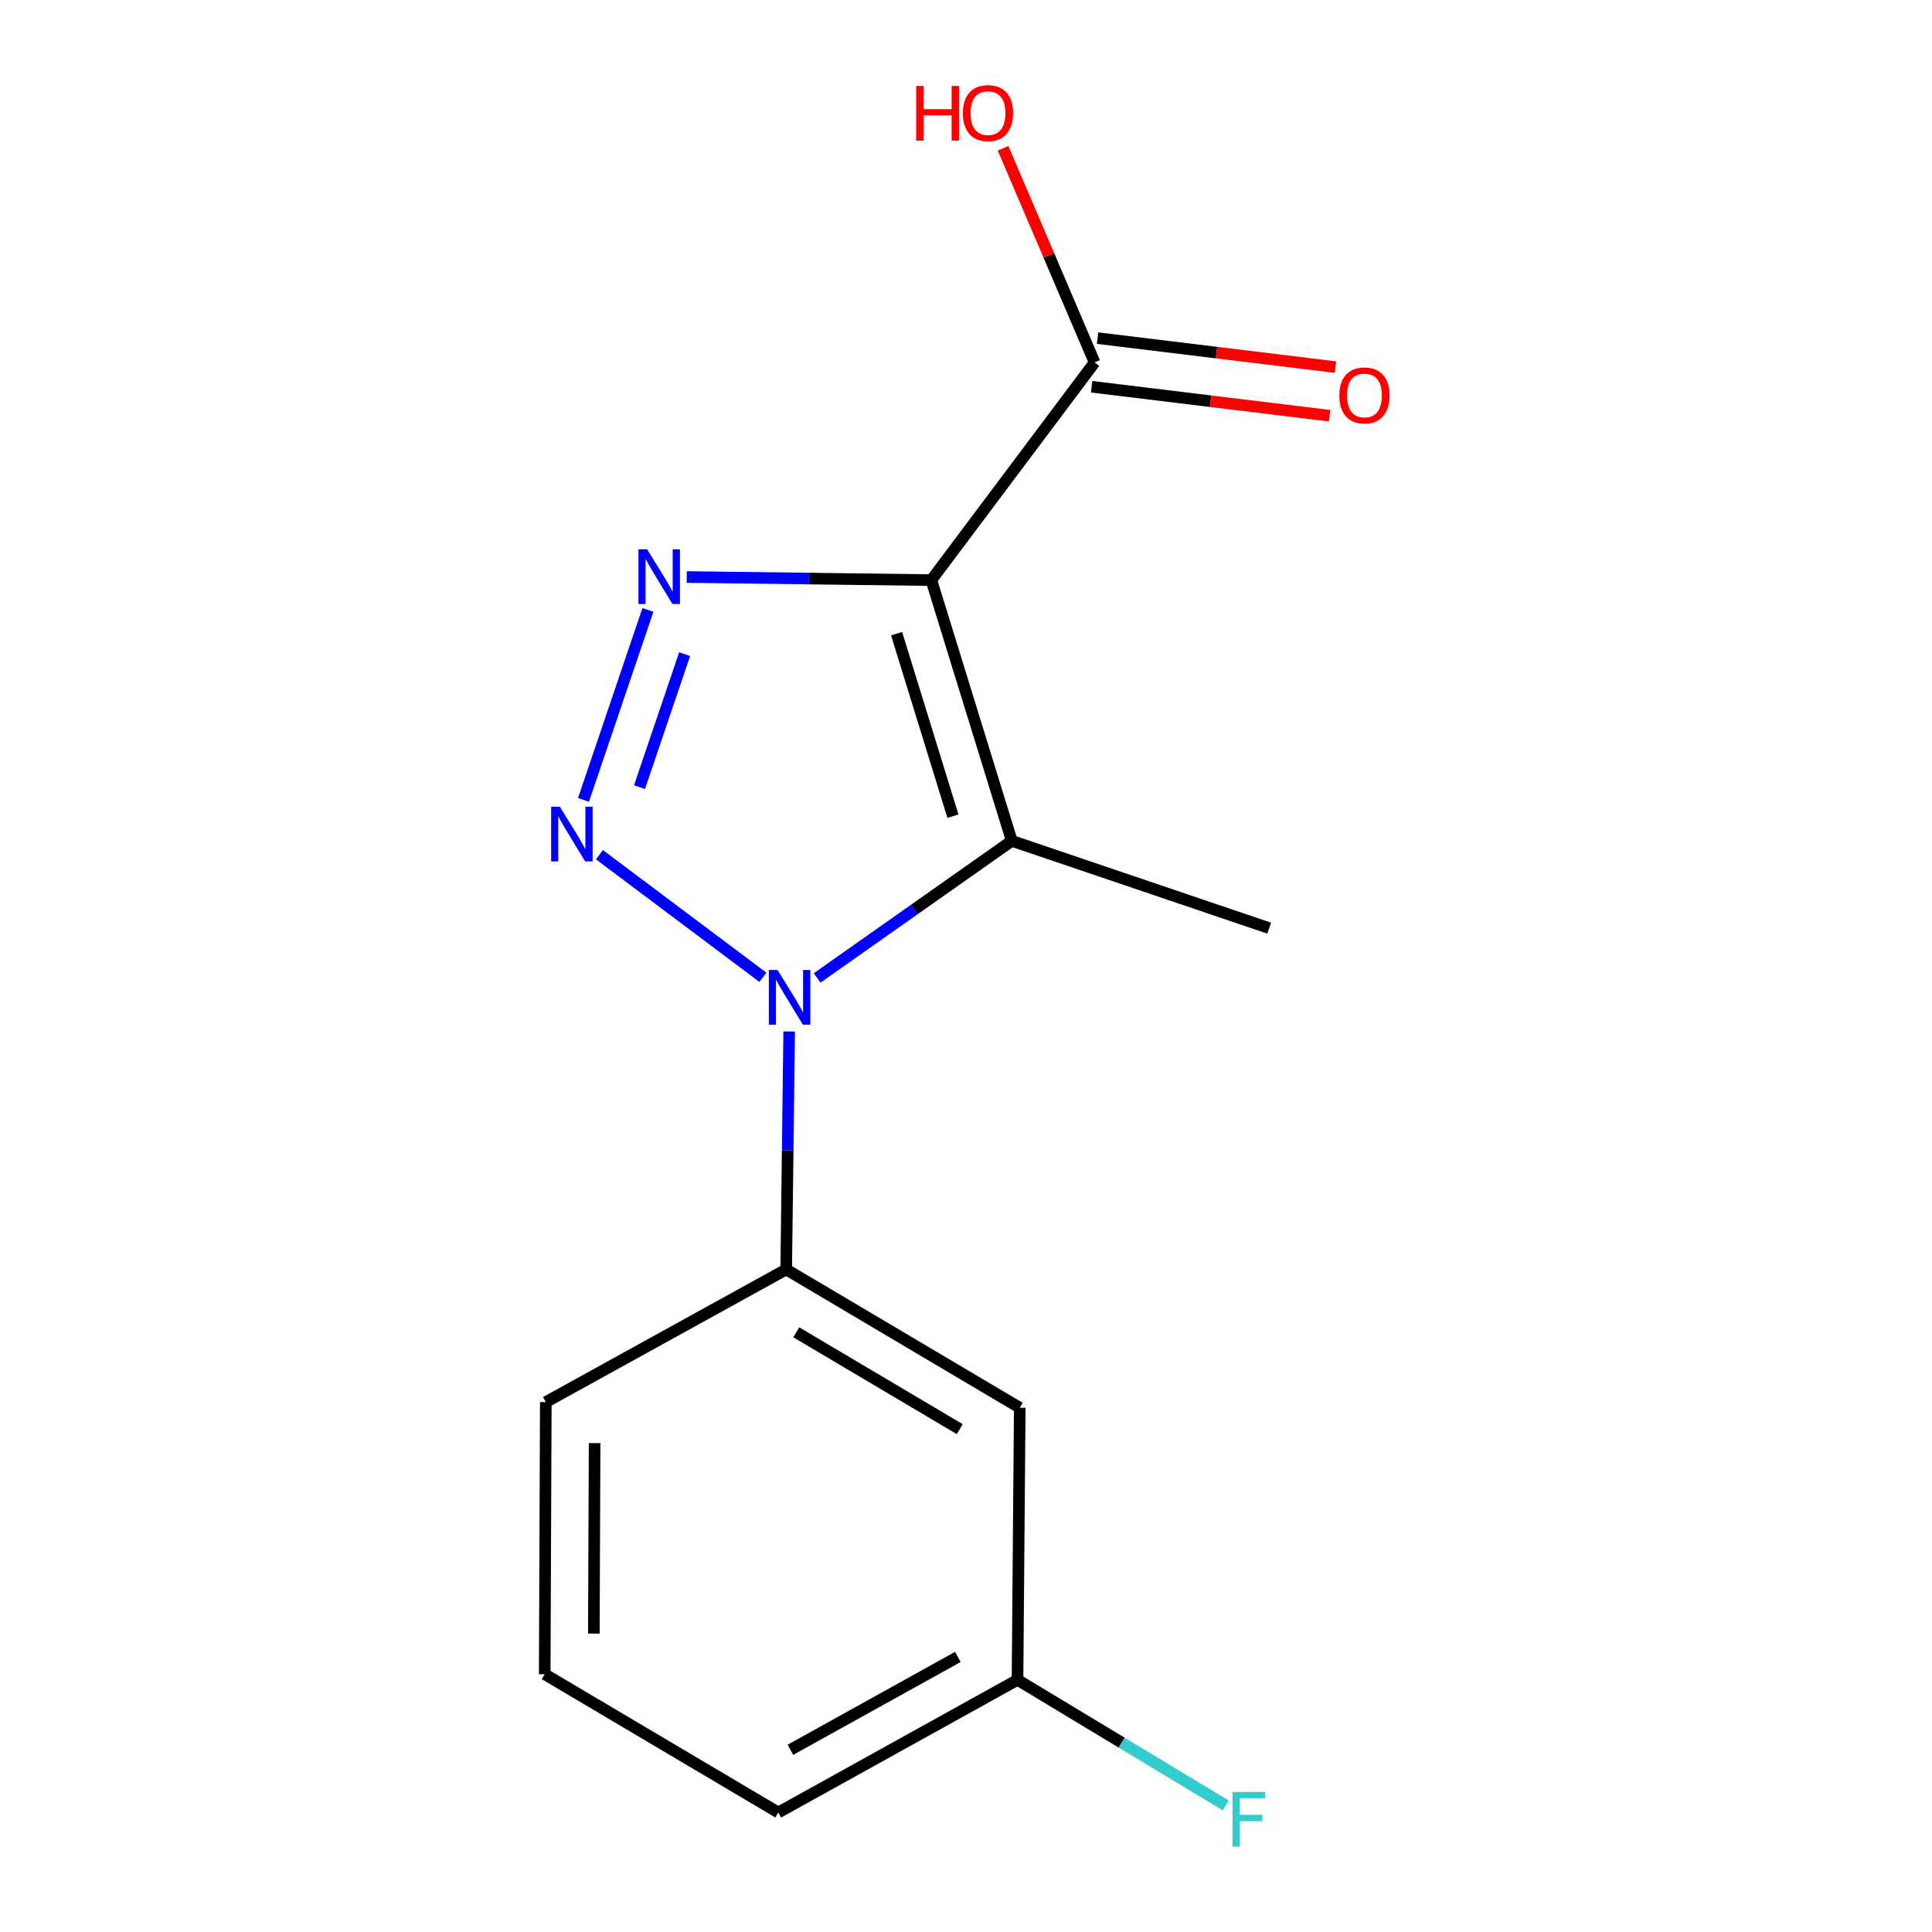 <?xml version='1.0' encoding='iso-8859-1'?>
<svg version='1.1' baseProfile='full'
              xmlns='http://www.w3.org/2000/svg'
                      xmlns:rdkit='http://www.rdkit.org/xml'
                      xmlns:xlink='http://www.w3.org/1999/xlink'
                  xml:space='preserve'
width='1000px' height='1000px' viewBox='0 0 1000 1000'>
<!-- END OF HEADER -->
<rect style='opacity:1.0;fill:#FFFFFF;stroke:none' width='1000' height='1000' x='0' y='0'> </rect>
<path class='bond-2' d='M 482.051,300.262 L 418.757,299.465' style='fill:none;fill-rule:evenodd;stroke:#000000;stroke-width:6px;stroke-linecap:butt;stroke-linejoin:miter;stroke-opacity:1' />
<path class='bond-2' d='M 418.757,299.465 L 355.463,298.667' style='fill:none;fill-rule:evenodd;stroke:#0000FF;stroke-width:6px;stroke-linecap:butt;stroke-linejoin:miter;stroke-opacity:1' />
<path class='bond-3' d='M 482.051,300.262 L 523.706,435.225' style='fill:none;fill-rule:evenodd;stroke:#000000;stroke-width:6px;stroke-linecap:butt;stroke-linejoin:miter;stroke-opacity:1' />
<path class='bond-3' d='M 464.079,327.982 L 493.237,422.456' style='fill:none;fill-rule:evenodd;stroke:#000000;stroke-width:6px;stroke-linecap:butt;stroke-linejoin:miter;stroke-opacity:1' />
<path class='bond-4' d='M 482.051,300.262 L 566.557,187.591' style='fill:none;fill-rule:evenodd;stroke:#000000;stroke-width:6px;stroke-linecap:butt;stroke-linejoin:miter;stroke-opacity:1' />
<path class='bond-0' d='M 302.009,414.027 L 335.364,315.698' style='fill:none;fill-rule:evenodd;stroke:#0000FF;stroke-width:6px;stroke-linecap:butt;stroke-linejoin:miter;stroke-opacity:1' />
<path class='bond-0' d='M 331.016,407.421 L 354.365,338.59' style='fill:none;fill-rule:evenodd;stroke:#0000FF;stroke-width:6px;stroke-linecap:butt;stroke-linejoin:miter;stroke-opacity:1' />
<path class='bond-15' d='M 310.274,442.399 L 394.882,505.85' style='fill:none;fill-rule:evenodd;stroke:#0000FF;stroke-width:6px;stroke-linecap:butt;stroke-linejoin:miter;stroke-opacity:1' />
<path class='bond-1' d='M 422.954,506.172 L 473.33,470.698' style='fill:none;fill-rule:evenodd;stroke:#0000FF;stroke-width:6px;stroke-linecap:butt;stroke-linejoin:miter;stroke-opacity:1' />
<path class='bond-1' d='M 473.33,470.698 L 523.706,435.225' style='fill:none;fill-rule:evenodd;stroke:#000000;stroke-width:6px;stroke-linecap:butt;stroke-linejoin:miter;stroke-opacity:1' />
<path class='bond-5' d='M 408.476,533.892 L 407.707,595.476' style='fill:none;fill-rule:evenodd;stroke:#0000FF;stroke-width:6px;stroke-linecap:butt;stroke-linejoin:miter;stroke-opacity:1' />
<path class='bond-5' d='M 407.707,595.476 L 406.937,657.06' style='fill:none;fill-rule:evenodd;stroke:#000000;stroke-width:6px;stroke-linecap:butt;stroke-linejoin:miter;stroke-opacity:1' />
<path class='bond-9' d='M 523.706,435.225 L 656.936,480.414' style='fill:none;fill-rule:evenodd;stroke:#000000;stroke-width:6px;stroke-linecap:butt;stroke-linejoin:miter;stroke-opacity:1' />
<path class='bond-7' d='M 565.025,200.172 L 626.607,207.672' style='fill:none;fill-rule:evenodd;stroke:#000000;stroke-width:6px;stroke-linecap:butt;stroke-linejoin:miter;stroke-opacity:1' />
<path class='bond-7' d='M 626.607,207.672 L 688.188,215.172' style='fill:none;fill-rule:evenodd;stroke:#FF0000;stroke-width:6px;stroke-linecap:butt;stroke-linejoin:miter;stroke-opacity:1' />
<path class='bond-7' d='M 568.09,175.01 L 629.671,182.51' style='fill:none;fill-rule:evenodd;stroke:#000000;stroke-width:6px;stroke-linecap:butt;stroke-linejoin:miter;stroke-opacity:1' />
<path class='bond-7' d='M 629.671,182.51 L 691.252,190.01' style='fill:none;fill-rule:evenodd;stroke:#FF0000;stroke-width:6px;stroke-linecap:butt;stroke-linejoin:miter;stroke-opacity:1' />
<path class='bond-10' d='M 566.557,187.591 L 542.874,132.167' style='fill:none;fill-rule:evenodd;stroke:#000000;stroke-width:6px;stroke-linecap:butt;stroke-linejoin:miter;stroke-opacity:1' />
<path class='bond-10' d='M 542.874,132.167 L 519.191,76.743' style='fill:none;fill-rule:evenodd;stroke:#FF0000;stroke-width:6px;stroke-linecap:butt;stroke-linejoin:miter;stroke-opacity:1' />
<path class='bond-6' d='M 406.937,657.06 L 527.818,728.653' style='fill:none;fill-rule:evenodd;stroke:#000000;stroke-width:6px;stroke-linecap:butt;stroke-linejoin:miter;stroke-opacity:1' />
<path class='bond-6' d='M 412.152,689.608 L 496.768,739.724' style='fill:none;fill-rule:evenodd;stroke:#000000;stroke-width:6px;stroke-linecap:butt;stroke-linejoin:miter;stroke-opacity:1' />
<path class='bond-12' d='M 406.937,657.06 L 282.508,725.724' style='fill:none;fill-rule:evenodd;stroke:#000000;stroke-width:6px;stroke-linecap:butt;stroke-linejoin:miter;stroke-opacity:1' />
<path class='bond-8' d='M 527.818,728.653 L 526.663,869.488' style='fill:none;fill-rule:evenodd;stroke:#000000;stroke-width:6px;stroke-linecap:butt;stroke-linejoin:miter;stroke-opacity:1' />
<path class='bond-11' d='M 526.663,869.488 L 580.561,901.988' style='fill:none;fill-rule:evenodd;stroke:#000000;stroke-width:6px;stroke-linecap:butt;stroke-linejoin:miter;stroke-opacity:1' />
<path class='bond-11' d='M 580.561,901.988 L 634.46,934.489' style='fill:none;fill-rule:evenodd;stroke:#33CCCC;stroke-width:6px;stroke-linecap:butt;stroke-linejoin:miter;stroke-opacity:1' />
<path class='bond-16' d='M 526.663,869.488 L 402.839,938.152' style='fill:none;fill-rule:evenodd;stroke:#000000;stroke-width:6px;stroke-linecap:butt;stroke-linejoin:miter;stroke-opacity:1' />
<path class='bond-16' d='M 495.797,857.62 L 409.12,905.685' style='fill:none;fill-rule:evenodd;stroke:#000000;stroke-width:6px;stroke-linecap:butt;stroke-linejoin:miter;stroke-opacity:1' />
<path class='bond-13' d='M 282.508,725.724 L 281.944,866.559' style='fill:none;fill-rule:evenodd;stroke:#000000;stroke-width:6px;stroke-linecap:butt;stroke-linejoin:miter;stroke-opacity:1' />
<path class='bond-13' d='M 307.771,746.951 L 307.376,845.535' style='fill:none;fill-rule:evenodd;stroke:#000000;stroke-width:6px;stroke-linecap:butt;stroke-linejoin:miter;stroke-opacity:1' />
<path class='bond-14' d='M 281.944,866.559 L 402.839,938.152' style='fill:none;fill-rule:evenodd;stroke:#000000;stroke-width:6px;stroke-linecap:butt;stroke-linejoin:miter;stroke-opacity:1' />
<path  class='atom-1' d='M 289.752 417.544
L 299.032 432.544
Q 299.952 434.024, 301.432 436.704
Q 302.912 439.384, 302.992 439.544
L 302.992 417.544
L 306.752 417.544
L 306.752 445.864
L 302.872 445.864
L 292.912 429.464
Q 291.752 427.544, 290.512 425.344
Q 289.312 423.144, 288.952 422.464
L 288.952 445.864
L 285.272 445.864
L 285.272 417.544
L 289.752 417.544
' fill='#0000FF'/>
<path  class='atom-2' d='M 402.437 502.051
L 411.717 517.051
Q 412.637 518.531, 414.117 521.211
Q 415.597 523.891, 415.677 524.051
L 415.677 502.051
L 419.437 502.051
L 419.437 530.371
L 415.557 530.371
L 405.597 513.971
Q 404.437 512.051, 403.197 509.851
Q 401.997 507.651, 401.637 506.971
L 401.637 530.371
L 397.957 530.371
L 397.957 502.051
L 402.437 502.051
' fill='#0000FF'/>
<path  class='atom-3' d='M 334.942 284.328
L 344.222 299.328
Q 345.142 300.808, 346.622 303.488
Q 348.102 306.168, 348.182 306.328
L 348.182 284.328
L 351.942 284.328
L 351.942 312.648
L 348.062 312.648
L 338.102 296.248
Q 336.942 294.328, 335.702 292.128
Q 334.502 289.928, 334.142 289.248
L 334.142 312.648
L 330.462 312.648
L 330.462 284.328
L 334.942 284.328
' fill='#0000FF'/>
<path  class='atom-8' d='M 693.238 204.682
Q 693.238 197.882, 696.598 194.082
Q 699.958 190.282, 706.238 190.282
Q 712.518 190.282, 715.878 194.082
Q 719.238 197.882, 719.238 204.682
Q 719.238 211.562, 715.838 215.482
Q 712.438 219.362, 706.238 219.362
Q 699.998 219.362, 696.598 215.482
Q 693.238 211.602, 693.238 204.682
M 706.238 216.162
Q 710.558 216.162, 712.878 213.282
Q 715.238 210.362, 715.238 204.682
Q 715.238 199.122, 712.878 196.322
Q 710.558 193.482, 706.238 193.482
Q 701.918 193.482, 699.558 196.282
Q 697.238 199.082, 697.238 204.682
Q 697.238 210.402, 699.558 213.282
Q 701.918 216.162, 706.238 216.162
' fill='#FF0000'/>
<path  class='atom-11' d='M 474.224 44.472
L 478.064 44.472
L 478.064 56.512
L 492.544 56.512
L 492.544 44.472
L 496.384 44.472
L 496.384 72.792
L 492.544 72.792
L 492.544 59.712
L 478.064 59.712
L 478.064 72.792
L 474.224 72.792
L 474.224 44.472
' fill='#FF0000'/>
<path  class='atom-11' d='M 498.384 58.552
Q 498.384 51.752, 501.744 47.952
Q 505.104 44.152, 511.384 44.152
Q 517.664 44.152, 521.024 47.952
Q 524.384 51.752, 524.384 58.552
Q 524.384 65.432, 520.984 69.352
Q 517.584 73.232, 511.384 73.232
Q 505.144 73.232, 501.744 69.352
Q 498.384 65.472, 498.384 58.552
M 511.384 70.032
Q 515.704 70.032, 518.024 67.152
Q 520.384 64.232, 520.384 58.552
Q 520.384 52.992, 518.024 50.192
Q 515.704 47.352, 511.384 47.352
Q 507.064 47.352, 504.704 50.152
Q 502.384 52.952, 502.384 58.552
Q 502.384 64.272, 504.704 67.152
Q 507.064 70.032, 511.384 70.032
' fill='#FF0000'/>
<path  class='atom-12' d='M 637.955 927.513
L 654.795 927.513
L 654.795 930.753
L 641.755 930.753
L 641.755 939.353
L 653.355 939.353
L 653.355 942.633
L 641.755 942.633
L 641.755 955.833
L 637.955 955.833
L 637.955 927.513
' fill='#33CCCC'/>
</svg>
